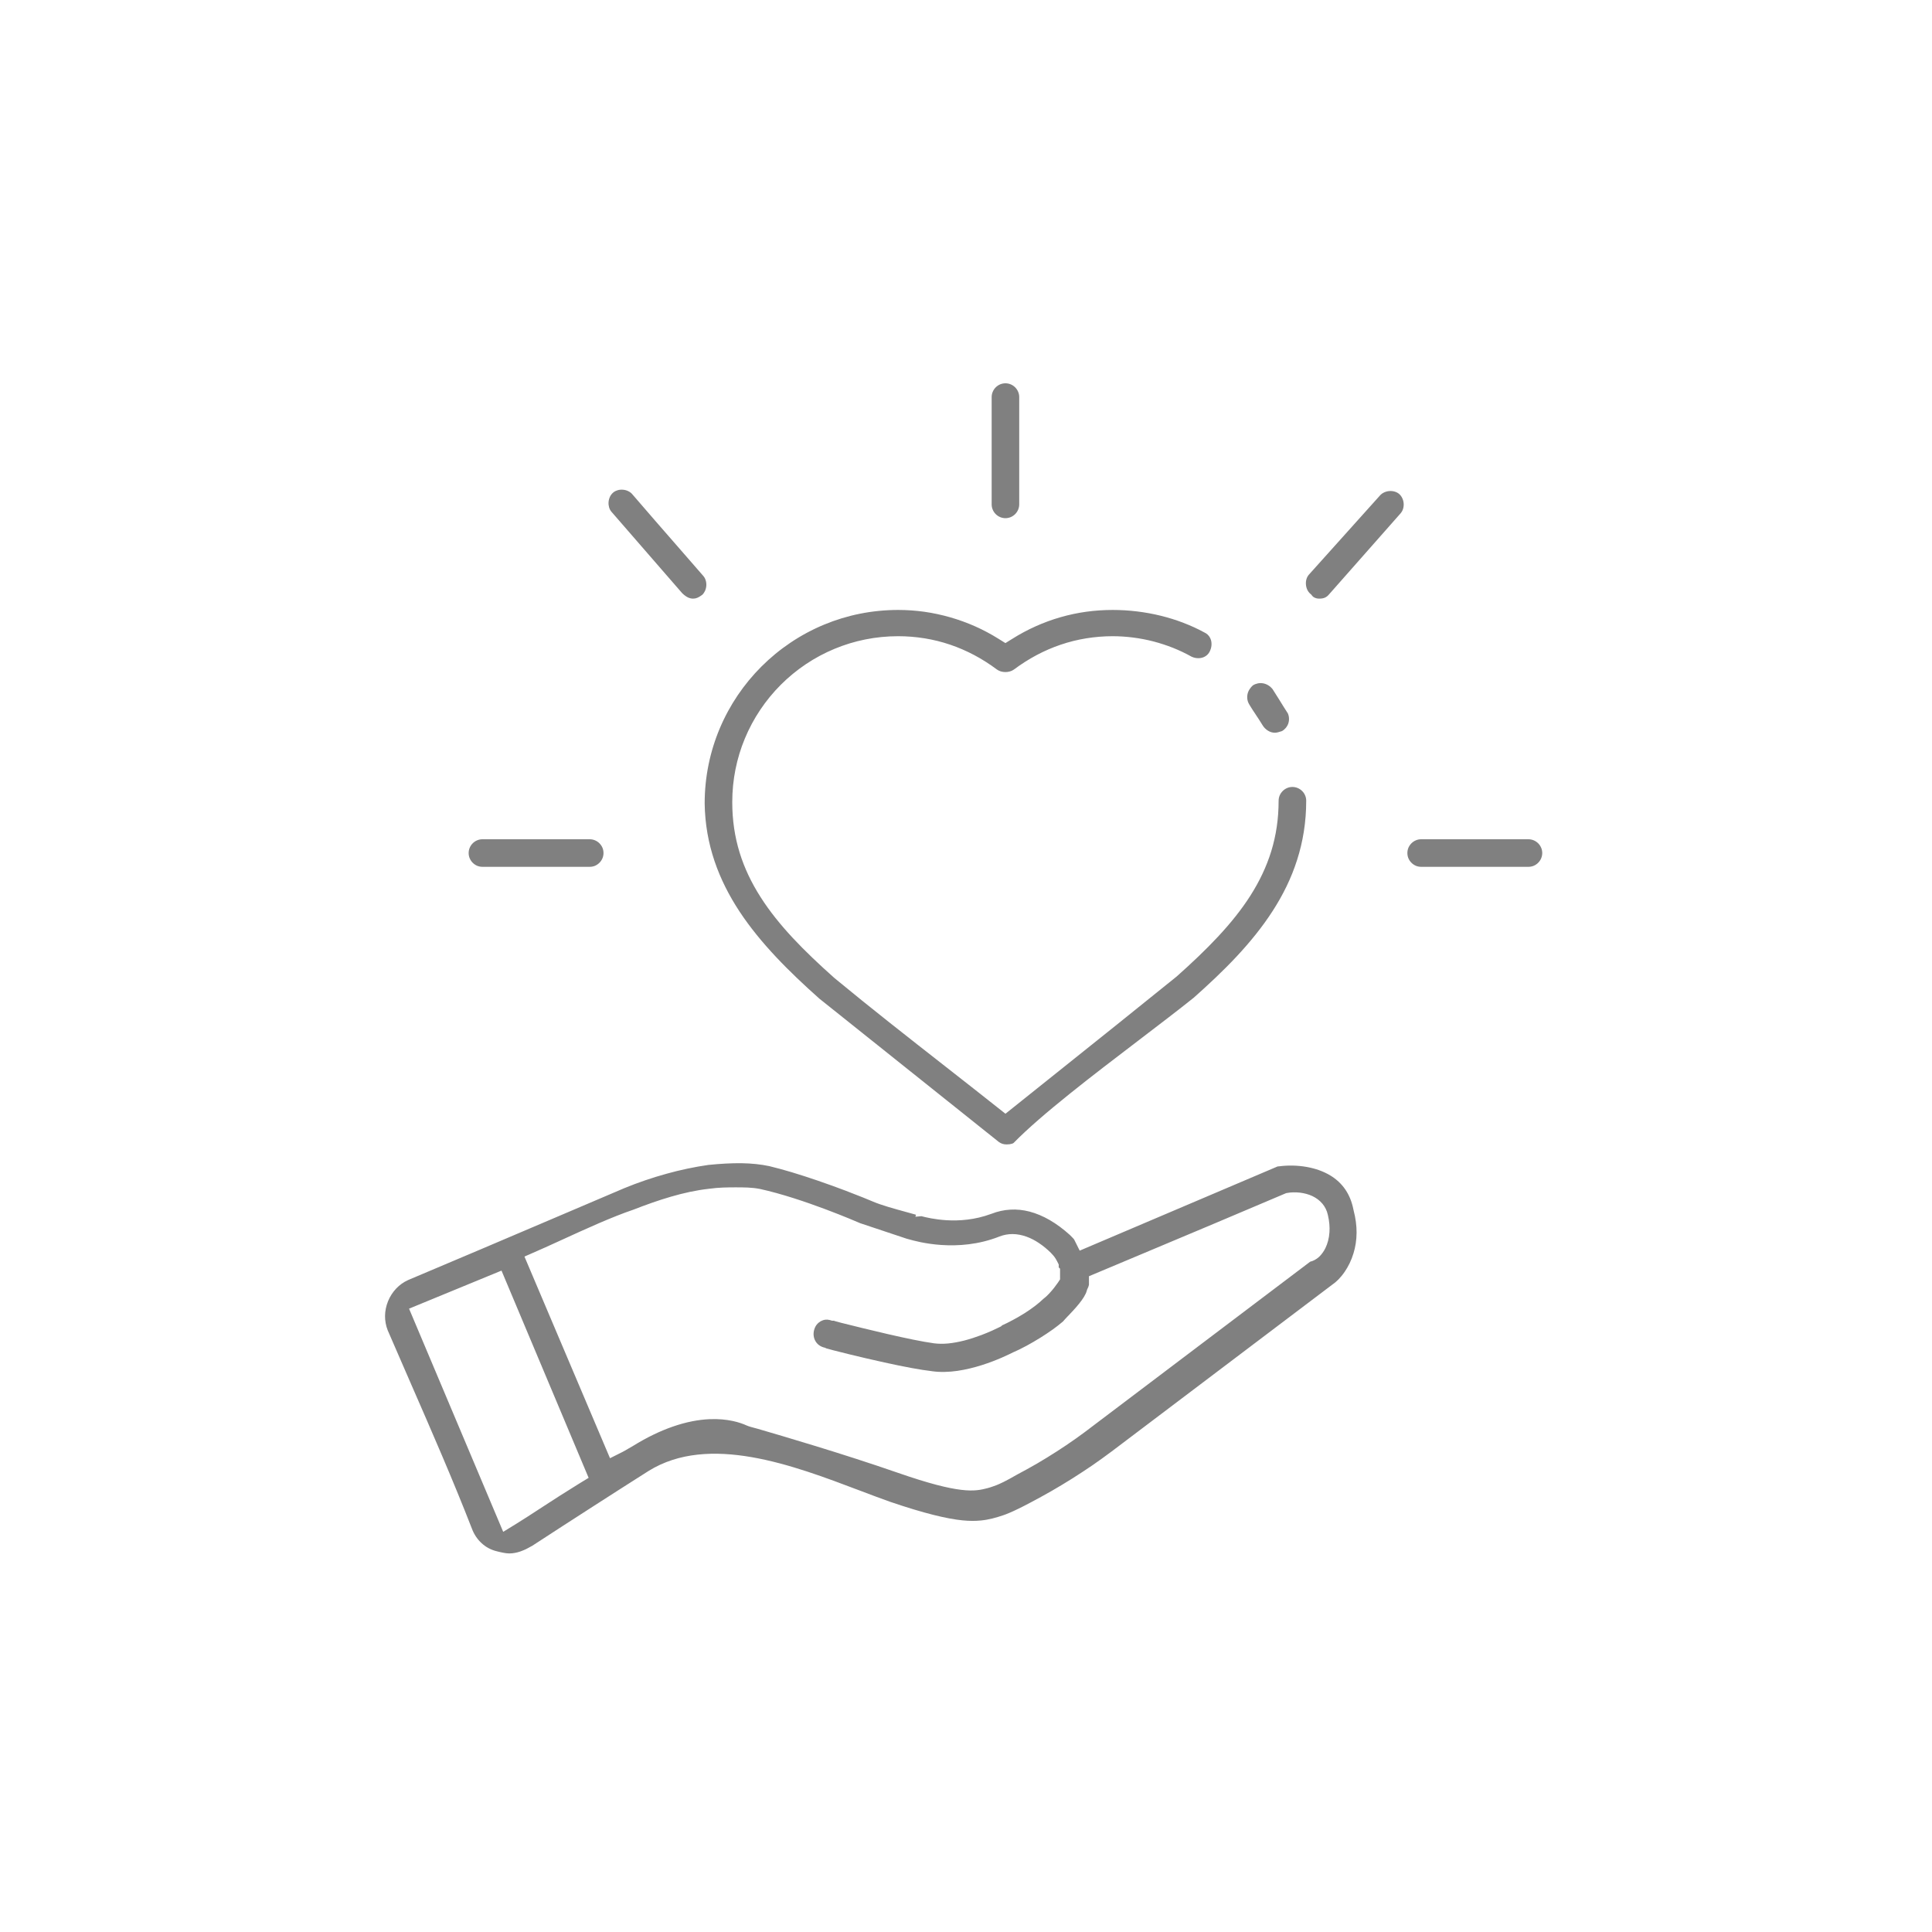 <?xml version="1.0" encoding="UTF-8"?>
<!DOCTYPE svg PUBLIC "-//W3C//DTD SVG 1.1//EN" "http://www.w3.org/Graphics/SVG/1.1/DTD/svg11.dtd">
<!-- Creator: CorelDRAW 2019 (64-Bit) -->
<svg xmlns="http://www.w3.org/2000/svg" xml:space="preserve" width="591px" height="591px" version="1.1" style="shape-rendering:geometricPrecision; text-rendering:geometricPrecision; image-rendering:optimizeQuality; fill-rule:evenodd; clip-rule:evenodd"
viewBox="0 0 591 591"
 xmlns:xlink="http://www.w3.org/1999/xlink"
 xmlns:xodm="http://www.corel.com/coreldraw/odm/2003">
 <defs>
  <style type="text/css">
   <![CDATA[
    .fil0 {fill:gray}
   ]]>
  </style>
 </defs>
 <g id="Layer_x0020_1">
  <path class="fil0" d="M381.59 212.49c-0.1,0.54 -0.09,1.11 0.02,1.65 0.11,0.53 0.33,1.05 0.65,1.53l0.1 0.17c0.54,0.91 1.14,1.81 1.74,2.7l0.05 0.09c0.59,0.87 1.18,1.76 1.86,2.88l0.08 0.13c0.23,0.41 0.51,0.77 0.8,1.08 0.31,0.32 0.64,0.59 0.99,0.8 0.34,0.21 0.69,0.37 1.05,0.47 0.36,0.1 0.73,0.15 1.09,0.15 0.27,0 0.59,-0.06 0.94,-0.14 0.42,-0.11 0.81,-0.23 1.18,-0.35 0.46,-0.26 0.85,-0.59 1.17,-0.97 0.35,-0.42 0.62,-0.89 0.79,-1.39 0.16,-0.51 0.24,-1.05 0.2,-1.6 -0.02,-0.49 -0.14,-1 -0.35,-1.47l-1.17 -1.83 -1.6 -2.58c-0.67,-1.07 -1.32,-2.12 -1.89,-2.99 -0.39,-0.49 -0.84,-0.88 -1.32,-1.18 -0.5,-0.31 -1.04,-0.51 -1.59,-0.61 -0.53,-0.09 -1.08,-0.09 -1.61,0.02 -0.5,0.1 -1,0.29 -1.47,0.58 -0.44,0.37 -0.81,0.81 -1.1,1.28 -0.31,0.5 -0.52,1.04 -0.61,1.58zm-130.9 93.03l54.83 43.79c0.2,0.14 0.4,0.26 0.58,0.36 0.22,0.1 0.41,0.18 0.59,0.24 0.21,0.06 0.41,0.11 0.6,0.13l0.68 0.04c0.3,0 0.61,-0.02 0.89,-0.06 0.27,-0.04 0.51,-0.09 0.72,-0.16l0.36 -0.15 0.14 -0.1c8.5,-8.71 24.44,-20.86 38.42,-31.52 6.25,-4.77 12.12,-9.24 16.72,-12.94 4.52,-4.02 8.97,-8.18 13.06,-12.56 4.08,-4.37 7.84,-8.98 11.01,-13.9 3.12,-4.83 5.7,-10.01 7.48,-15.6 1.79,-5.57 2.8,-11.59 2.8,-18.14 0,-0.57 -0.11,-1.12 -0.32,-1.61 -0.21,-0.51 -0.53,-0.98 -0.92,-1.37 -0.77,-0.76 -1.82,-1.24 -2.98,-1.24 -0.57,0 -1.11,0.11 -1.6,0.32 -0.52,0.21 -0.98,0.53 -1.37,0.92 -0.39,0.39 -0.71,0.86 -0.93,1.37 -0.2,0.49 -0.32,1.04 -0.32,1.61 0,5.52 -0.77,10.61 -2.25,15.43 -1.48,4.8 -3.65,9.31 -6.43,13.67 -2.73,4.27 -6.03,8.36 -9.82,12.43 -3.79,4.07 -8.07,8.12 -12.78,12.31l-0.06 0.04c-11.7,9.47 -24.21,19.47 -36.71,29.46l-15.51 12.4 -0.9 -0.71c-6.01,-4.77 -11.6,-9.15 -17.22,-13.55 -11.55,-9.04 -23.15,-18.12 -34.13,-27.2l-0.04 -0.03c-4.71,-4.19 -8.99,-8.24 -12.78,-12.3 -3.79,-4.08 -7.09,-8.17 -9.81,-12.44 -2.79,-4.36 -4.96,-8.87 -6.44,-13.67 -1.48,-4.81 -2.25,-9.91 -2.25,-15.43 0,-6.87 1.36,-13.43 3.84,-19.41 2.57,-6.21 6.34,-11.8 11.01,-16.48 4.68,-4.68 10.27,-8.45 16.49,-11.02 5.98,-2.48 12.54,-3.84 19.41,-3.84 2.73,0 5.43,0.22 8.09,0.65 2.67,0.43 5.27,1.08 7.81,1.94 2.54,0.86 5,1.93 7.38,3.19 2.36,1.25 4.68,2.73 6.92,4.4 0.36,0.26 0.76,0.45 1.2,0.59 0.44,0.13 0.92,0.2 1.42,0.2 0.49,0 0.97,-0.07 1.42,-0.21 0.42,-0.12 0.82,-0.32 1.19,-0.58 2.22,-1.66 4.54,-3.13 6.92,-4.4 2.37,-1.26 4.84,-2.33 7.38,-3.19 2.54,-0.86 5.14,-1.51 7.81,-1.94 2.66,-0.43 5.36,-0.65 8.09,-0.65 2.06,0 4.16,0.14 6.26,0.41 2.11,0.27 4.19,0.67 6.23,1.2 2.06,0.54 4.07,1.2 6.01,1.97 1.94,0.78 3.82,1.67 5.6,2.67 0.53,0.25 1.08,0.4 1.63,0.45 0.57,0.06 1.13,0.01 1.66,-0.14 0.47,-0.13 0.92,-0.36 1.32,-0.68 0.37,-0.29 0.69,-0.68 0.93,-1.14l0.04 -0.07c0.28,-0.57 0.46,-1.17 0.52,-1.75 0.06,-0.59 0.02,-1.17 -0.13,-1.71 -0.13,-0.44 -0.33,-0.86 -0.6,-1.22 -0.25,-0.33 -0.57,-0.64 -0.95,-0.88l-0.47 -0.25c-2.02,-1.11 -4.16,-2.08 -6.37,-2.93 -2.24,-0.87 -4.57,-1.59 -6.95,-2.18 -2.39,-0.59 -4.84,-1.03 -7.3,-1.33 -2.46,-0.3 -4.95,-0.45 -7.43,-0.45 -2.77,0 -5.48,0.19 -8.11,0.55 -2.66,0.37 -5.29,0.93 -7.86,1.67 -2.59,0.74 -5.11,1.67 -7.55,2.76 -2.45,1.1 -4.86,2.38 -7.19,3.85l-2.11 1.31 -2.1 -1.31c-2.3,-1.44 -4.69,-2.71 -7.13,-3.8 -2.46,-1.09 -5.01,-2.02 -7.62,-2.77 -2.62,-0.75 -5.27,-1.32 -7.93,-1.7 -2.64,-0.37 -5.33,-0.56 -8.03,-0.56 -8.02,0 -15.66,1.59 -22.63,4.48 -7.24,3 -13.76,7.4 -19.22,12.86 -10.71,10.71 -17.34,25.51 -17.34,41.85 0.09,6.32 1.17,12.17 3.02,17.64 1.85,5.49 4.48,10.6 7.64,15.41 3.22,4.88 7.03,9.5 11.18,13.92 4.15,4.43 8.67,8.66 13.29,12.78zm89.35 138.49l67.47 -51.01c1.21,-0.8 2.6,-2.15 3.85,-3.99 1.06,-1.55 2.02,-3.44 2.68,-5.64 0.58,-1.89 0.93,-4.01 0.94,-6.33 0,-2.09 -0.27,-4.36 -0.91,-6.78l-0.06 -0.27c-0.47,-2.41 -1.33,-4.42 -2.45,-6.08 -1.24,-1.83 -2.83,-3.25 -4.59,-4.32 -2.18,-1.32 -4.66,-2.15 -7.14,-2.6 -2.96,-0.54 -5.94,-0.55 -8.48,-0.22l-0.54 0.05 -60.53 25.75 -1.67 -3.35c-0.04,-0.09 -0.19,-0.27 -0.39,-0.48l-0.91 -0.93c-2.03,-1.84 -4.1,-3.37 -6.18,-4.58 -2.06,-1.19 -4.13,-2.06 -6.18,-2.6 -1.96,-0.51 -3.94,-0.72 -5.91,-0.6 -1.93,0.11 -3.86,0.53 -5.77,1.28l-0.16 0.05c-4.92,1.82 -9.7,2.13 -13.54,1.91 -3.63,-0.22 -6.43,-0.9 -7.72,-1.24l-1.83 0.17 0.18 -0.61 -3.21 -0.89c-3.51,-0.97 -7.38,-2.03 -9.95,-3.13 -1.1,-0.47 -4.17,-1.74 -8.33,-3.32 -2.58,-0.98 -5.57,-2.07 -8.73,-3.15 -2.52,-0.86 -5.16,-1.72 -7.82,-2.52 -2.33,-0.69 -4.63,-1.33 -6.8,-1.85 -1.32,-0.28 -2.69,-0.5 -4.08,-0.64 -1.44,-0.15 -2.91,-0.24 -4.42,-0.26 -1.54,-0.02 -3.18,0.02 -4.9,0.11 -1.7,0.09 -3.47,0.23 -5.31,0.42 -2.1,0.3 -4.23,0.68 -6.37,1.13 -2.14,0.45 -4.28,0.97 -6.42,1.57 -2.15,0.59 -4.31,1.26 -6.49,2 -2.16,0.74 -4.3,1.54 -6.39,2.4l-21.91 9.34c-14.52,6.19 -29.05,12.38 -44.25,18.78 -1.39,0.63 -2.61,1.52 -3.63,2.59 -1.06,1.12 -1.9,2.43 -2.48,3.85 -0.59,1.44 -0.91,2.98 -0.93,4.52 -0.01,1.46 0.25,2.95 0.81,4.38 2.53,5.87 4.77,11 7,16.11 6.46,14.79 13.04,29.87 18.74,44.52l0.01 0.02c0.31,0.86 0.73,1.68 1.23,2.44 0.5,0.75 1.09,1.45 1.75,2.05 0.63,0.58 1.34,1.1 2.1,1.51 0.75,0.4 1.55,0.72 2.4,0.93 0.73,0.19 1.47,0.37 2.13,0.49 0.63,0.12 1.25,0.21 1.83,0.21 0.6,0 1.17,-0.06 1.7,-0.16 0.57,-0.1 1.13,-0.25 1.68,-0.44 0.62,-0.21 1.22,-0.47 1.81,-0.75 0.57,-0.28 1.2,-0.62 1.86,-1l9.34 -6.07 9.34 -6.02 8.34 -5.35 8.53 -5.43c18.5,-11.51 44.25,-1.74 64.54,5.95 3.36,1.27 6.56,2.49 9.41,3.49 5.29,1.8 9.62,3.09 13.25,4 3.59,0.9 6.45,1.42 8.84,1.66 2.19,0.22 4.01,0.2 5.64,0.04 2.47,-0.24 4.59,-0.85 6.88,-1.62 0.42,-0.14 0.98,-0.35 1.71,-0.66 0.77,-0.32 1.66,-0.72 2.7,-1.23 1.09,-0.52 2.34,-1.16 3.78,-1.93l0.03 -0.01c2.18,-1.15 4.36,-2.34 6.52,-3.58 2.09,-1.2 4.21,-2.48 6.36,-3.83 2.08,-1.31 4.13,-2.66 6.14,-4.03 2,-1.39 3.96,-2.79 5.86,-4.22zm-185.1 -51.69l25.12 59.75 -2.93 1.79c-2.02,1.24 -3.99,2.48 -5.88,3.69l-5.67 3.67c-2.94,1.92 -5.67,3.7 -7.71,4.95l-3.94 2.42 -28.8 -68.27 28.28 -11.64 1.53 3.64zm246.51 -26.44c1.16,0.55 2.23,1.32 3.09,2.35 0.76,0.92 1.35,2.04 1.65,3.39 0.47,1.98 0.6,3.77 0.49,5.34 -0.13,1.92 -0.61,3.53 -1.21,4.78 -0.26,0.55 -0.56,1.04 -0.88,1.48 -0.34,0.49 -0.72,0.91 -1.08,1.25 -0.46,0.42 -0.96,0.77 -1.47,1.02 -0.41,0.21 -0.83,0.36 -1.25,0.46l-66.17 50.02c-1.79,1.39 -3.64,2.76 -5.53,4.1 -1.97,1.39 -3.92,2.71 -5.83,3.93 -2,1.29 -4,2.51 -5.97,3.67 -2.07,1.19 -4.13,2.34 -6.17,3.41 -1.72,1 -3.08,1.73 -4.13,2.25 -1.8,0.89 -2.79,1.22 -3.08,1.31l-0.37 0.13c-0.48,0.16 -0.95,0.33 -1.48,0.46 -1.89,0.48 -3.92,1 -8.02,0.51 -3.91,-0.46 -9.77,-1.87 -19.37,-5.21 -17,-5.9 -35.28,-11.24 -42.84,-13.45l-0.93 -0.25c-0.85,-0.22 -1.8,-0.47 -2.5,-0.78 -0.95,-0.43 -2.39,-0.98 -4.29,-1.38 -1.93,-0.41 -4.33,-0.67 -7.17,-0.54 -3.21,0.15 -6.98,0.81 -11.28,2.32 -3.66,1.28 -7.7,3.18 -12.1,5.91l-1.48 0.85c-0.56,0.34 -1.12,0.67 -1.7,0.96l-3.78 1.9 -26.17 -61.69 1.31 -0.57c3.37,-1.45 6.75,-2.99 10.2,-4.57 7.42,-3.4 15.23,-6.97 21.84,-9.21 3.78,-1.47 7.58,-2.84 11.41,-3.95 3.87,-1.13 7.75,-1.99 11.65,-2.43 1.56,-0.21 2.99,-0.33 4.36,-0.38 1.47,-0.06 2.69,-0.06 3.91,-0.06 1.16,0 2.22,0 3.62,0.06 0.66,0.03 1.29,0.08 1.89,0.15 0.62,0.07 1.24,0.16 1.83,0.28l0.06 0.01c6.57,1.44 14.02,3.96 19.94,6.18 5.76,2.16 10.07,4.02 10.69,4.29l14.18 4.73 0.66 0.18c2.55,0.72 14.89,4.23 27.72,-0.83 1.34,-0.53 2.7,-0.76 4.04,-0.76 1.45,0.01 2.87,0.3 4.22,0.78 1.36,0.48 2.66,1.17 3.85,1.97 1.37,0.91 2.61,1.96 3.65,2.99l0.26 0.29c0.54,0.55 1.1,1.19 1.7,2.4l0.44 0.87 0 0.9 0.41 0.4 0 3.27 -0.67 1.01c-0.28,0.41 -0.66,0.93 -1.09,1.48 -0.37,0.48 -0.79,0.98 -1.22,1.45 -0.35,0.4 -0.72,0.78 -1.09,1.13 -0.34,0.31 -0.68,0.61 -1.01,0.86 -0.77,0.74 -1.62,1.46 -2.52,2.15 -1.06,0.81 -2.16,1.57 -3.23,2.25 -1.25,0.78 -2.48,1.49 -3.59,2.08 -1.27,0.69 -2.43,1.25 -3.3,1.64l-0.32 0.31 -0.58 0.29c-1.01,0.51 -3.03,1.46 -5.46,2.38 -1.63,0.61 -3.45,1.22 -5.29,1.69 -1.6,0.4 -3.27,0.72 -4.9,0.88 -1.46,0.13 -2.91,0.13 -4.28,-0.05 -7.09,-0.96 -21.33,-4.51 -28.02,-6.18l-0.07 -0.01c-1.09,-0.28 -1.79,-0.48 -2.24,-0.61 -0.28,-0.08 -0.24,-0.12 -0.33,-0.12l-0.55 0 -0.71 -0.21c-0.46,-0.12 -0.93,-0.15 -1.38,-0.09 -0.49,0.07 -0.96,0.24 -1.4,0.48 -0.44,0.26 -0.85,0.61 -1.19,1.03 -0.32,0.42 -0.58,0.91 -0.74,1.47l-0.05 0.16c-0.16,0.58 -0.2,1.18 -0.14,1.75 0.07,0.57 0.24,1.12 0.52,1.61 0.26,0.47 0.62,0.89 1.06,1.23 0.43,0.33 0.94,0.59 1.51,0.75l0.38 0.09 0.37 0.19c0.17,0.09 3.06,0.84 7.22,1.86 2.98,0.73 6.68,1.6 10.6,2.46 2.95,0.65 5.84,1.25 8.36,1.71 2.26,0.41 4.35,0.75 6.12,0.95l0.11 0.02c2.5,0.35 5.13,0.25 7.7,-0.11 2.6,-0.38 5.16,-1.02 7.46,-1.75 4.81,-1.52 8.43,-3.34 9.58,-3.91l0.31 -0.14c0.62,-0.25 1.97,-0.89 3.75,-1.84 1.29,-0.7 2.81,-1.57 4.41,-2.57 1.24,-0.78 2.51,-1.62 3.73,-2.49 1.05,-0.76 2.1,-1.57 3.08,-2.41 0.39,-0.47 0.87,-0.97 1.43,-1.57l0.09 -0.08c0.98,-1.03 2.31,-2.42 3.43,-3.82 1.08,-1.35 2.01,-2.75 2.32,-3.91l0.12 -0.41 0.35 -0.75 0.2 -0.66 0 -2.64 15.91 -6.68c15.01,-6.3 30.04,-12.61 44.25,-18.67l0.14 -0.06 0.34 -0.06c1.01,-0.2 2.46,-0.27 3.98,-0.09 1.23,0.16 2.53,0.48 3.72,1.04zm66.1 -109.15l-32.82 0c-0.56,0 -1.11,0.11 -1.6,0.32 -0.51,0.21 -0.98,0.53 -1.37,0.92 -0.39,0.39 -0.71,0.86 -0.93,1.37 -0.2,0.49 -0.31,1.04 -0.31,1.61 0,0.57 0.11,1.11 0.31,1.6 0.22,0.51 0.54,0.98 0.93,1.37 0.39,0.39 0.86,0.71 1.37,0.93 0.49,0.2 1.04,0.31 1.6,0.31l32.82 0c0.57,0 1.11,-0.11 1.6,-0.31 0.52,-0.22 0.99,-0.54 1.38,-0.93 0.76,-0.76 1.24,-1.82 1.24,-2.97 0,-0.57 -0.11,-1.12 -0.32,-1.61 -0.21,-0.51 -0.53,-0.98 -0.92,-1.37 -0.77,-0.76 -1.82,-1.24 -2.98,-1.24zm-63.99 -73.61c0.37,0 0.7,-0.02 0.99,-0.08 0.27,-0.05 0.52,-0.12 0.76,-0.23 0.22,-0.1 0.45,-0.24 0.65,-0.4 0.23,-0.18 0.44,-0.4 0.65,-0.65l21.85 -24.75c0.33,-0.39 0.58,-0.84 0.73,-1.33 0.17,-0.53 0.23,-1.11 0.19,-1.68 -0.04,-0.56 -0.19,-1.12 -0.43,-1.62 -0.22,-0.48 -0.54,-0.91 -0.93,-1.26 -0.38,-0.33 -0.84,-0.57 -1.32,-0.72 -0.54,-0.17 -1.11,-0.23 -1.67,-0.19 -0.57,0.04 -1.14,0.19 -1.64,0.43 -0.48,0.22 -0.91,0.53 -1.26,0.93l-21.77 24.25c-0.32,0.37 -0.55,0.81 -0.7,1.29 -0.16,0.52 -0.22,1.09 -0.18,1.65 0.04,0.57 0.18,1.13 0.42,1.65 0.23,0.47 0.54,0.9 0.94,1.24l0.31 0.27 0.25 0.34c0.08,0.11 0.18,0.21 0.3,0.3 0.14,0.11 0.29,0.2 0.46,0.28 0.2,0.09 0.42,0.16 0.64,0.21 0.24,0.04 0.49,0.07 0.76,0.07zm-96 -24.61c0.57,0 1.12,-0.12 1.61,-0.32 0.51,-0.22 0.98,-0.53 1.37,-0.92 0.76,-0.77 1.24,-1.83 1.24,-2.98l0 -32.82c0,-0.57 -0.11,-1.11 -0.32,-1.6 -0.21,-0.52 -0.53,-0.98 -0.92,-1.38 -0.76,-0.76 -1.82,-1.24 -2.98,-1.24 -0.56,0 -1.11,0.12 -1.6,0.32 -0.51,0.22 -0.98,0.53 -1.37,0.92 -0.39,0.4 -0.71,0.86 -0.92,1.38 -0.21,0.49 -0.32,1.03 -0.32,1.6l0 32.82c0,0.57 0.11,1.11 0.32,1.6 0.21,0.52 0.53,0.98 0.92,1.38 0.39,0.39 0.86,0.7 1.37,0.92 0.49,0.2 1.04,0.32 1.6,0.32zm-159.98 106.65l32.82 0c0.57,0 1.11,-0.11 1.6,-0.31 0.51,-0.22 0.98,-0.54 1.37,-0.93 0.77,-0.76 1.24,-1.82 1.24,-2.97 0,-0.57 -0.11,-1.12 -0.31,-1.61 -0.22,-0.51 -0.54,-0.98 -0.93,-1.37 -0.76,-0.76 -1.82,-1.24 -2.97,-1.24l-32.82 0c-0.57,0 -1.11,0.11 -1.61,0.32 -0.51,0.21 -0.98,0.53 -1.37,0.92 -0.39,0.39 -0.71,0.86 -0.92,1.37 -0.21,0.49 -0.32,1.04 -0.32,1.61 0,0.57 0.11,1.11 0.32,1.6 0.21,0.51 0.53,0.98 0.92,1.37 0.39,0.39 0.86,0.71 1.37,0.93 0.5,0.2 1.04,0.31 1.61,0.31zm61.07 -83.74c0.55,0.55 1.14,1.01 1.76,1.32 0.5,0.23 1.03,0.38 1.57,0.38 0.26,0 0.49,-0.02 0.69,-0.06 0.22,-0.05 0.43,-0.11 0.62,-0.19 0.24,-0.1 0.49,-0.22 0.74,-0.38 0.24,-0.14 0.49,-0.31 0.75,-0.5 0.37,-0.34 0.66,-0.75 0.87,-1.2 0.23,-0.5 0.37,-1.06 0.41,-1.61 0.04,-0.57 -0.02,-1.14 -0.19,-1.67 -0.15,-0.49 -0.39,-0.95 -0.72,-1.32l-7.28 -8.36c-4.89,-5.6 -9.78,-11.2 -14.49,-16.69 -0.33,-0.38 -0.76,-0.69 -1.23,-0.91 -0.5,-0.25 -1.06,-0.39 -1.63,-0.43 -0.55,-0.04 -1.1,0.01 -1.62,0.17 -0.47,0.14 -0.91,0.36 -1.28,0.67l-0.11 0.09c-0.39,0.34 -0.7,0.77 -0.92,1.23 -0.24,0.51 -0.39,1.07 -0.43,1.63 -0.04,0.56 0.02,1.11 0.17,1.63 0.14,0.47 0.37,0.92 0.69,1.3l21.63 24.9z"/>
 </g>
</svg>
